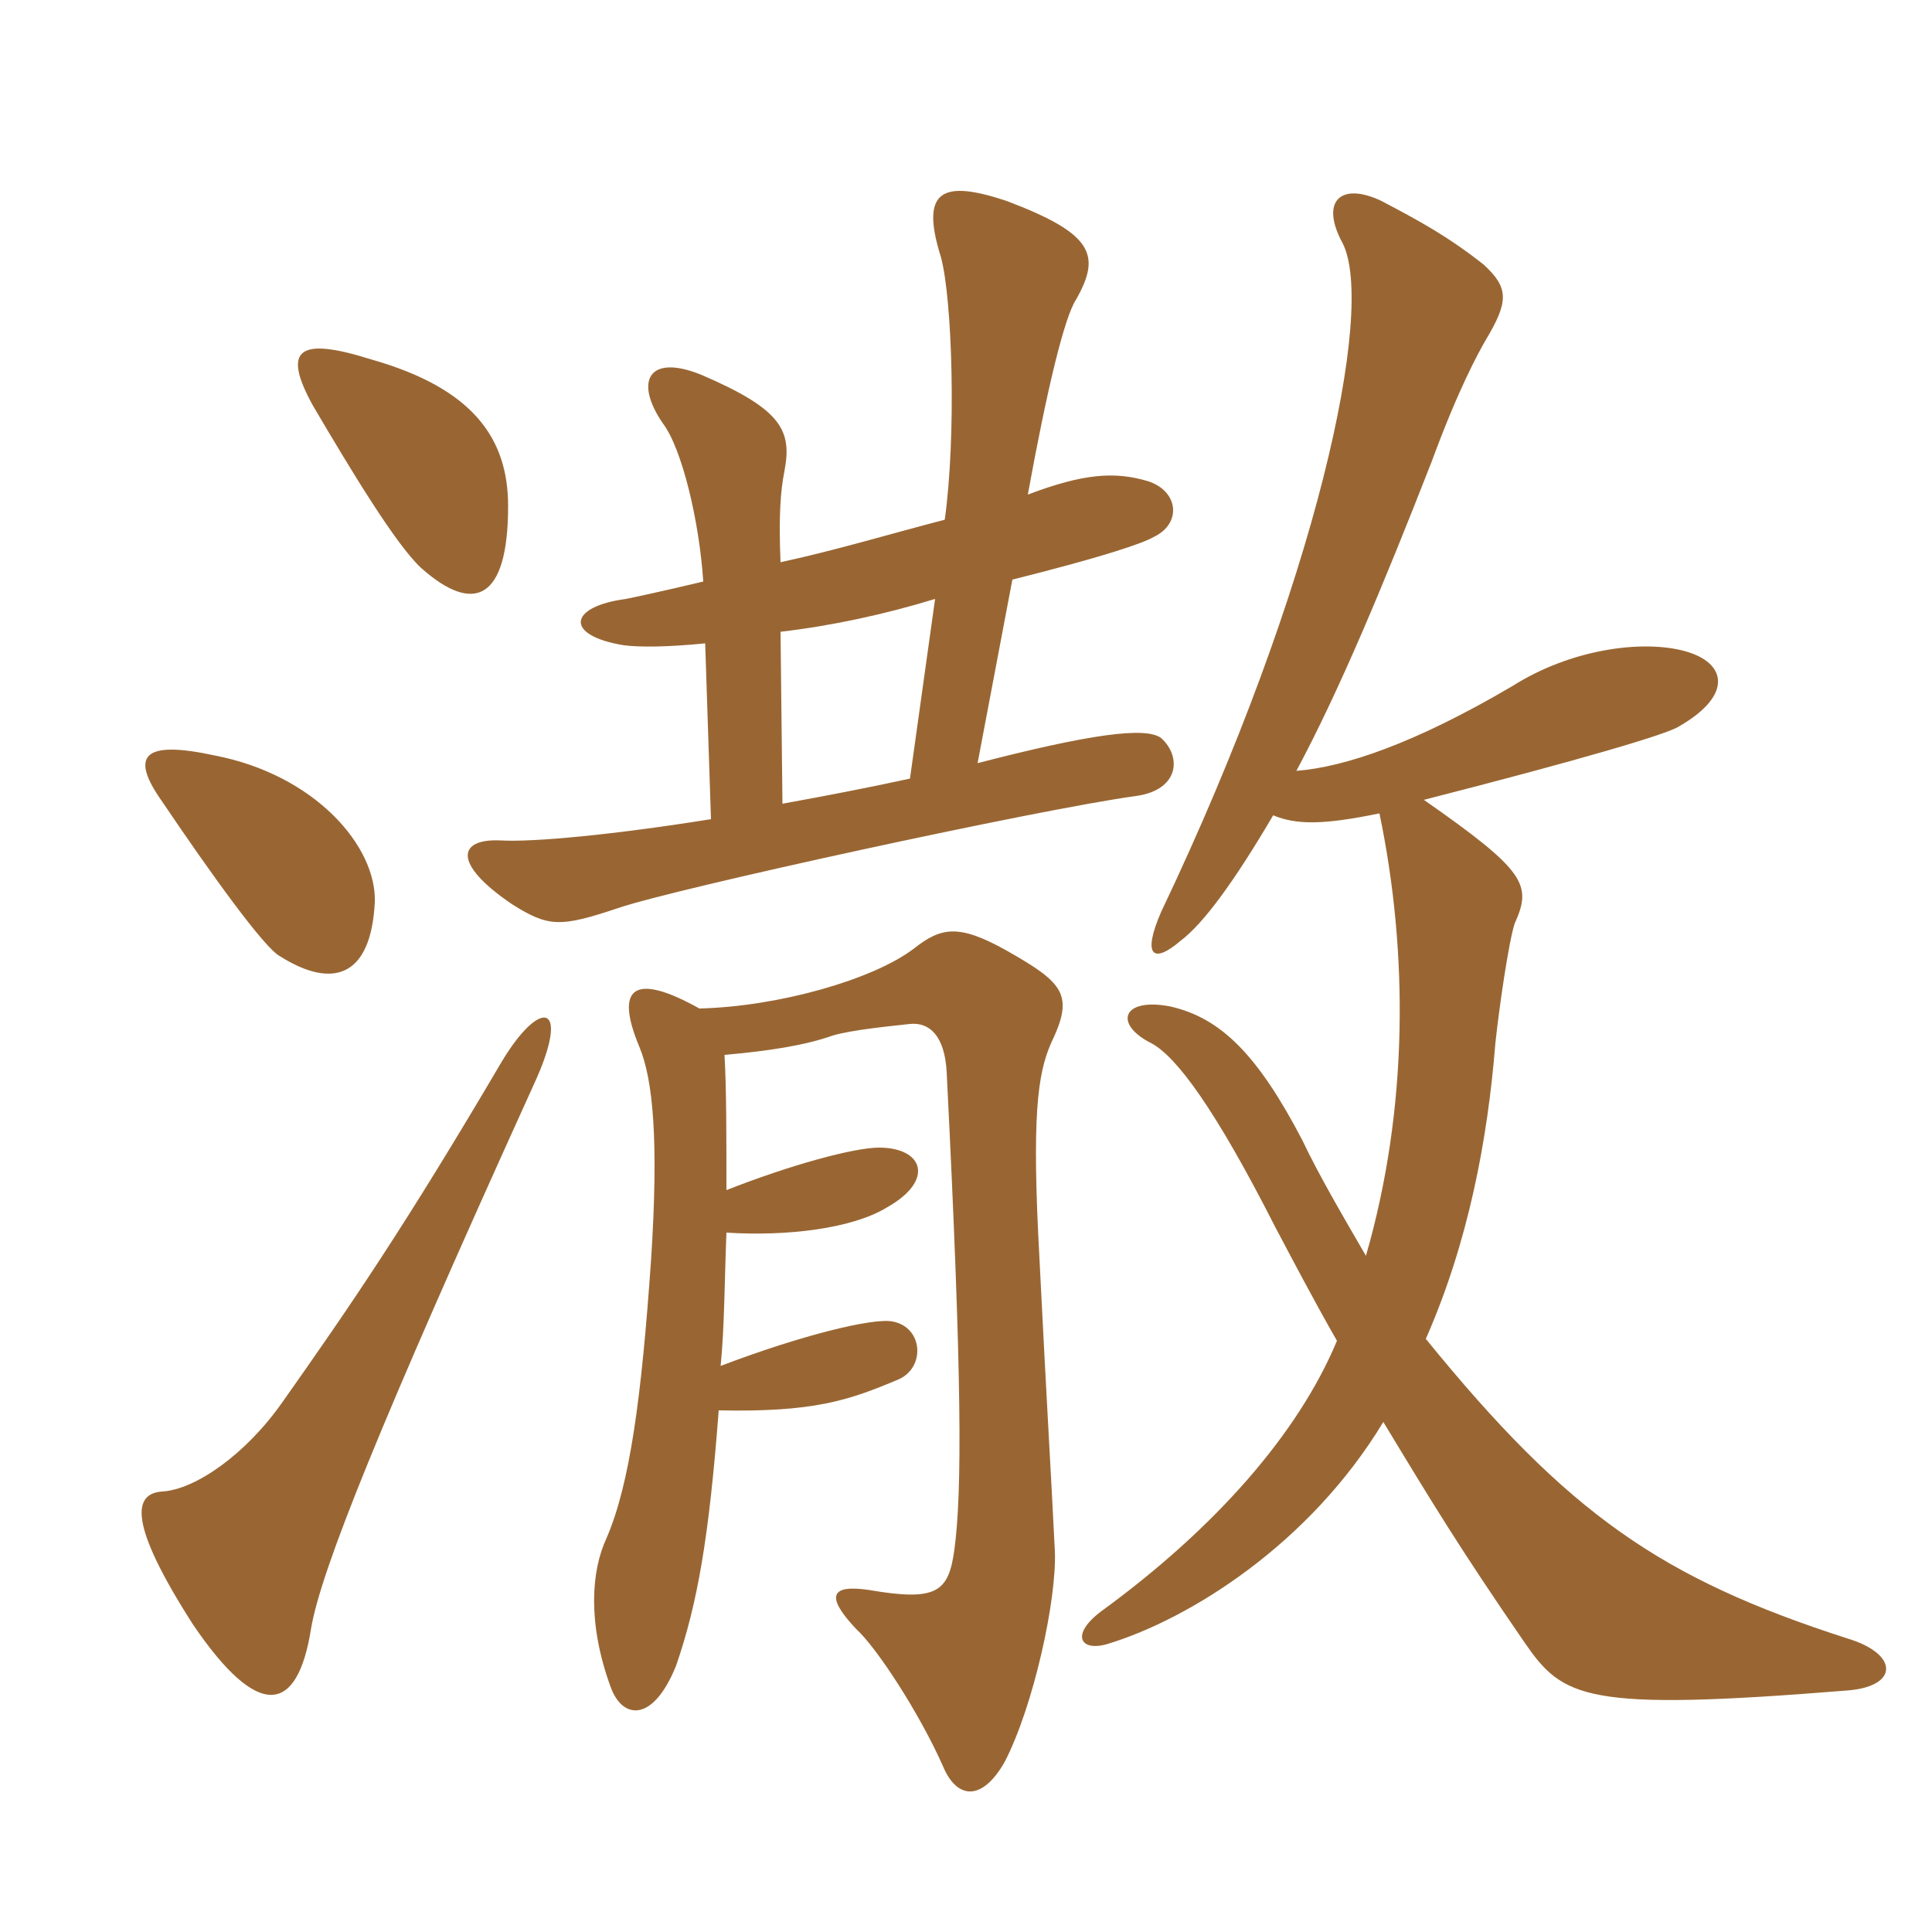 <svg xmlns="http://www.w3.org/2000/svg" xmlns:xlink="http://www.w3.org/1999/xlink" width="150" height="150"><path fill="#996633" padding="10" d="M41.40 84.30C44.40 77.85 42 77.40 39 82.35C31.50 95.10 27.30 101.25 21.90 108.90C19.05 112.95 15.15 115.65 12.60 115.80C10.35 115.95 9.90 118.20 15 126.15C20.10 133.65 23.10 133.05 24.15 126.45C24.90 121.95 29.55 110.40 41.40 84.30ZM29.10 70.05C29.25 65.70 24.45 60.15 16.65 58.65C11.10 57.45 10.05 58.65 12.60 62.25C16.35 67.80 20.55 73.65 21.75 74.25C25.80 76.80 28.80 75.90 29.10 70.05ZM39.45 39.30C39.45 34.05 36.75 30.15 28.80 27.90C23.10 26.10 21.90 27.15 24.30 31.50C27.30 36.60 30.75 42.30 32.70 44.10C36.75 47.70 39.45 46.65 39.45 39.30ZM75.90 59.25L78.60 45C85.80 43.20 88.80 42.15 89.55 41.70C91.80 40.65 91.50 38.10 89.10 37.35C86.55 36.60 84.15 36.75 79.80 38.40C81.30 30.15 82.65 24.60 83.55 23.25C85.50 19.80 84.90 18.15 78.15 15.60C73.20 13.95 71.40 14.70 73.05 19.95C73.95 23.25 74.25 33.90 73.35 40.35C69.30 41.40 64.80 42.75 60.60 43.65C60.45 40.05 60.60 38.10 60.90 36.60C61.50 33.45 60.75 31.80 54.45 29.10C50.40 27.45 49.20 29.55 51.45 32.85C52.95 34.80 54.30 40.50 54.60 45.15C51.45 45.90 49.35 46.35 48.60 46.50C44.10 47.10 43.80 49.35 48.45 50.10C49.65 50.25 51.75 50.25 54.75 49.95L55.20 63.60C47.70 64.80 41.40 65.40 38.85 65.25C35.55 65.10 35.10 67.05 39.75 70.20C42.60 72 43.50 72 48 70.50C52.35 69 80.55 62.85 88.20 61.80C91.50 61.35 91.80 58.80 90.15 57.30C88.95 56.40 84.60 57 75.90 59.25ZM60.75 62.40L60.60 49.05C64.50 48.60 68.70 47.70 72.60 46.50L70.65 60.45C67.20 61.20 64.05 61.80 60.75 62.40ZM56.40 92.40C56.40 88.20 56.40 84.45 56.25 81.90C59.70 81.60 62.55 81.15 64.65 80.40C66.15 79.95 69.30 79.65 70.65 79.50C72.15 79.35 73.35 80.40 73.50 83.25C74.70 107.10 74.70 115.80 74.10 120.30C73.65 123.60 72.75 124.35 67.50 123.45C64.50 123 64.05 123.90 66.45 126.45C68.10 127.95 71.40 133.05 73.20 137.10C74.25 139.65 76.20 139.95 78 136.80C80.25 132.45 82.05 124.20 81.90 120.45C81.60 114.30 81.30 109.65 80.70 97.65C80.10 86.70 80.55 83.40 81.60 81C83.40 77.25 82.65 76.35 78.15 73.80C74.40 71.70 73.05 72 70.95 73.65C67.80 76.05 60.45 78.15 54.30 78.30C49.20 75.45 47.70 76.65 49.65 81.30C50.70 83.85 51.15 88.50 50.55 97.80C49.80 108.60 48.90 115.20 47.10 119.40C45.90 121.95 45.60 126 47.40 130.95C48.30 133.50 50.70 133.80 52.50 129.30C54.15 124.50 55.05 119.40 55.80 109.50C63.15 109.65 65.85 108.75 69.75 107.10C71.85 106.20 71.70 103.05 69.30 102.60C67.80 102.30 62.25 103.65 55.95 106.05C56.25 103.05 56.25 99.45 56.40 95.70C61.05 96 66.15 95.40 68.85 93.75C72.60 91.65 71.70 89.10 68.25 89.10C66.30 89.10 61.35 90.45 56.40 92.40ZM107.10 63.15C109.35 73.95 109.35 86.10 106.05 97.50C104.40 94.65 102.45 91.35 101.10 88.50C97.65 81.90 94.80 79.05 90.90 78.15C87.15 77.40 86.40 79.50 89.40 81C91.35 82.05 94.35 86.10 99 95.25C100.35 97.80 102 100.95 103.80 104.10C100.80 111.30 94.35 118.65 85.50 125.10C83.10 126.90 83.85 128.25 85.95 127.65C92.40 125.70 101.70 119.85 107.40 110.40C111.30 116.85 113.40 120.30 118.35 127.50C121.35 131.85 123 132.90 143.40 131.25C147.45 130.95 147.45 128.40 143.40 127.20C129 122.55 121.80 117.60 110.70 103.95C114 96.45 115.50 88.50 116.10 81C116.40 78.15 117.15 73.05 117.60 71.70C118.95 68.70 118.50 67.65 110.55 62.10C122.85 58.95 129.45 57 130.35 56.40C134.55 54 134.10 51.45 130.80 50.55C127.50 49.65 121.95 50.40 117.45 53.25C109.80 57.75 104.40 59.55 100.65 59.85C103.95 53.70 107.40 45.45 111.15 35.85C113.25 30.15 114.75 27.45 115.35 26.40C117.15 23.40 117.15 22.35 115.20 20.55C112.35 18.30 110.10 17.10 107.25 15.60C104.10 14.10 102.45 15.60 104.25 18.90C106.80 24 102.30 45.30 90.15 70.80C88.65 74.25 89.55 74.85 91.65 73.05C93.45 71.70 95.85 68.40 98.85 63.30C100.65 64.05 102.75 64.05 107.10 63.15Z"/></svg>